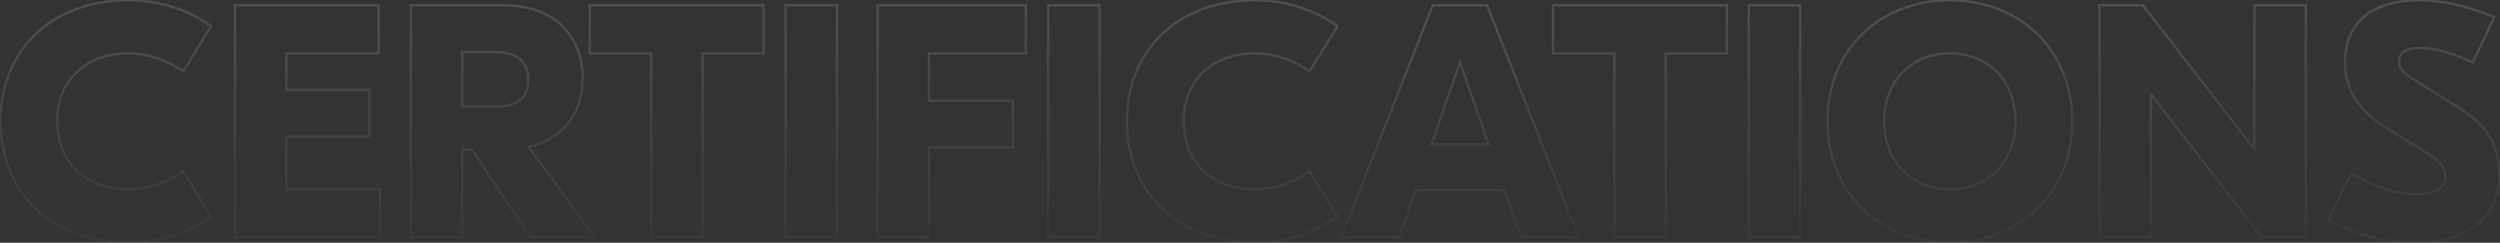 <svg width="1411" height="137" viewBox="0 0 1411 137" fill="none" xmlns="http://www.w3.org/2000/svg">
<rect x="0" y="0" width="1411" height="137" fill="#333333" stroke="none"/>
<path opacity="0.15" d="M119.145 14.766L119.723 15.123L120.059 14.579L119.536 14.211L119.145 14.766ZM103.422 40.223L103.045 40.788L103.63 41.179L104 40.58L103.422 40.223ZM103.422 96.751L104 96.394L103.63 95.795L103.045 96.186L103.422 96.751ZM119.145 122.208L119.536 122.763L120.059 122.395L119.723 121.851L119.145 122.208ZM72.163 136.128C51.624 136.128 33.828 129.531 21.174 117.802C8.524 106.078 0.965 89.183 0.965 68.487H-0.394C-0.394 89.532 7.302 106.798 20.25 118.799C33.192 130.794 51.334 137.487 72.163 137.487V136.128ZM0.965 68.487C0.965 47.791 8.524 30.896 21.174 19.172C33.828 7.443 51.624 0.846 72.163 0.846V-0.513C51.334 -0.513 33.192 6.18 20.25 18.175C7.302 30.176 -0.394 47.442 -0.394 68.487H0.965ZM72.163 0.846C92.406 0.846 107.433 7.342 118.753 15.322L119.536 14.211C108.021 6.093 92.725 -0.513 72.163 -0.513V0.846ZM118.567 14.409L102.844 39.866L104 40.58L119.723 15.123L118.567 14.409ZM103.799 39.657C95.302 33.993 85.065 29.436 72.163 29.436V30.795C84.717 30.795 94.695 35.222 103.045 40.788L103.799 39.657ZM72.163 29.436C60.601 29.436 50.459 33.133 43.201 39.889C35.938 46.651 31.614 56.43 31.614 68.487H32.973C32.973 56.772 37.165 47.365 44.127 40.884C51.096 34.397 60.889 30.795 72.163 30.795V29.436ZM31.614 68.487C31.614 80.544 35.938 90.323 43.201 97.085C50.459 103.841 60.601 107.538 72.163 107.538V106.179C60.889 106.179 51.096 102.577 44.127 96.09C37.165 89.609 32.973 80.202 32.973 68.487H31.614ZM72.163 107.538C85.065 107.538 95.302 102.981 103.799 97.317L103.045 96.186C94.695 101.752 84.717 106.179 72.163 106.179V107.538ZM102.844 97.108L118.567 122.565L119.723 121.851L104 96.394L102.844 97.108ZM118.753 121.652C107.433 129.632 92.406 136.128 72.163 136.128V137.487C92.725 137.487 108.021 130.881 119.536 122.763L118.753 121.652ZM161.633 106.859H160.954V107.538H161.633V106.859ZM214.605 106.859H215.285V106.179H214.605V106.859ZM214.605 134V134.68H215.285V134H214.605ZM132.62 134H131.941V134.68H132.62V134ZM132.62 2.974V2.294H131.941V2.974H132.62ZM213.669 2.974H214.349V2.294H213.669V2.974ZM213.669 30.115V30.795H214.349V30.115H213.669ZM161.633 30.115V29.436H160.954V30.115H161.633ZM161.633 50.705H160.954V51.385H161.633V50.705ZM208.428 50.705H209.108V50.025H208.428V50.705ZM208.428 77.097V77.777H209.108V77.097H208.428ZM161.633 77.097V76.418H160.954V77.097H161.633ZM161.633 107.538H214.605V106.179H161.633V107.538ZM213.926 106.859V134H215.285V106.859H213.926ZM214.605 133.32H132.62V134.68H214.605V133.32ZM133.3 134V2.974H131.941V134H133.3ZM132.62 3.654H213.669V2.294H132.62V3.654ZM212.99 2.974V30.115H214.349V2.974H212.99ZM213.669 29.436H161.633V30.795H213.669V29.436ZM160.954 30.115V50.705H162.313V30.115H160.954ZM161.633 51.385H208.428V50.025H161.633V51.385ZM207.749 50.705V77.097H209.108V50.705H207.749ZM208.428 76.418H161.633V77.777H208.428V76.418ZM160.954 77.097V106.859H162.313V77.097H160.954ZM299.449 134L298.883 134.376L299.084 134.68H299.449V134ZM266.505 84.397L267.071 84.021L266.87 83.718H266.505V84.397ZM260.89 84.397V83.718H260.21V84.397H260.89ZM260.89 134V134.68H261.569V134H260.89ZM231.877 134H231.197V134.68H231.877V134ZM231.877 2.974V2.294H231.197V2.974H231.877ZM298.326 82.9L298.173 82.238L297.169 82.47L297.778 83.302L298.326 82.9ZM335.762 134V134.68H337.102L336.31 133.598L335.762 134ZM260.89 29.366V28.687H260.21V29.366H260.89ZM260.89 60.064H260.21V60.743H260.89V60.064ZM300.015 133.624L267.071 84.021L265.939 84.773L298.883 134.376L300.015 133.624ZM266.505 83.718H260.89V85.077H266.505V83.718ZM260.21 84.397V134H261.569V84.397H260.21ZM260.89 133.32H231.877V134.68H260.89V133.32ZM232.556 134V2.974H231.197V134H232.556ZM231.877 3.654H284.287V2.294H231.877V3.654ZM284.287 3.654C298.838 3.654 309.791 8.145 317.104 15.389C324.419 22.636 328.157 32.7 328.157 43.966H329.516C329.516 32.397 325.673 21.965 318.06 14.424C310.446 6.881 299.124 2.294 284.287 2.294V3.654ZM328.157 43.966C328.157 53.485 325.616 61.897 320.62 68.498C315.626 75.095 308.144 79.93 298.173 82.238L298.479 83.562C308.723 81.191 316.496 76.198 321.704 69.318C326.909 62.442 329.516 53.727 329.516 43.966H328.157ZM297.778 83.302L335.214 134.402L336.31 133.598L298.874 82.498L297.778 83.302ZM335.762 133.32H299.449V134.68H335.762V133.32ZM260.21 29.366V60.064H261.569V29.366H260.21ZM260.89 60.743H279.982V59.384H260.89V60.743ZM279.982 60.743C285.853 60.743 290.575 59.611 293.838 56.991C297.131 54.346 298.818 50.286 298.818 44.715H297.459C297.459 50.001 295.871 53.615 292.987 55.931C290.073 58.271 285.717 59.384 279.982 59.384V60.743ZM298.818 44.715C298.818 39.686 297.119 35.645 293.852 32.873C290.601 30.114 285.885 28.687 279.982 28.687V30.046C285.685 30.046 290.047 31.426 292.973 33.909C295.882 36.378 297.459 40.011 297.459 44.715H298.818ZM279.982 28.687H260.89V30.046H279.982V28.687ZM430.981 2.974H431.66V2.294H430.981V2.974ZM430.981 30.115V30.795H431.66V30.115H430.981ZM396.54 30.115V29.436H395.86V30.115H396.54ZM396.54 134V134.68H397.219V134H396.54ZM367.527 134H366.847V134.68H367.527V134ZM367.527 30.115H368.206V29.436H367.527V30.115ZM332.899 30.115H332.219V30.795H332.899V30.115ZM332.899 2.974V2.294H332.219V2.974H332.899ZM430.301 2.974V30.115H431.66V2.974H430.301ZM430.981 29.436H396.54V30.795H430.981V29.436ZM395.86 30.115V134H397.219V30.115H395.86ZM396.54 133.32H367.527V134.68H396.54V133.32ZM368.206 134V30.115H366.847V134H368.206ZM367.527 29.436H332.899V30.795H367.527V29.436ZM333.578 30.115V2.974H332.219V30.115H333.578ZM332.899 3.654H430.981V2.294H332.899V3.654ZM472.381 2.974H473.061V2.294H472.381V2.974ZM472.381 134V134.68H473.061V134H472.381ZM443.368 134H442.689V134.68H443.368V134ZM443.368 2.974V2.294H442.689V2.974H443.368ZM471.702 2.974V134H473.061V2.974H471.702ZM472.381 133.32H443.368V134.68H472.381V133.32ZM444.048 134V2.974H442.689V134H444.048ZM443.368 3.654H472.381V2.294H443.368V3.654ZM578.951 30.115V30.795H579.631V30.115H578.951ZM524.294 30.115V29.436H523.615V30.115H524.294ZM524.294 56.882H523.615V57.561H524.294V56.882ZM571.651 56.882H572.331V56.202H571.651V56.882ZM571.651 83.274V83.954H572.331V83.274H571.651ZM524.294 83.274V82.595H523.615V83.274H524.294ZM524.294 134V134.68H524.974V134H524.294ZM495.282 134H494.602V134.68H495.282V134ZM495.282 2.974V2.294H494.602V2.974H495.282ZM578.951 2.974H579.631V2.294H578.951V2.974ZM578.951 29.436H524.294V30.795H578.951V29.436ZM523.615 30.115V56.882H524.974V30.115H523.615ZM524.294 57.561H571.651V56.202H524.294V57.561ZM570.971 56.882V83.274H572.331V56.882H570.971ZM571.651 82.595H524.294V83.954H571.651V82.595ZM523.615 83.274V134H524.974V83.274H523.615ZM524.294 133.32H495.282V134.68H524.294V133.32ZM495.961 134V2.974H494.602V134H495.961ZM495.282 3.654H578.951V2.294H495.282V3.654ZM578.271 2.974V30.115H579.631V2.974H578.271ZM620.626 2.974H621.306V2.294H620.626V2.974ZM620.626 134V134.68H621.306V134H620.626ZM591.613 134H590.934V134.68H591.613V134ZM591.613 2.974V2.294H590.934V2.974H591.613ZM619.947 2.974V134H621.306V2.974H619.947ZM620.626 133.32H591.613V134.68H620.626V133.32ZM592.293 134V2.974H590.934V134H592.293ZM591.613 3.654H620.626V2.294H591.613V3.654ZM754.899 14.766L755.477 15.123L755.813 14.579L755.29 14.211L754.899 14.766ZM739.176 40.223L738.799 40.788L739.384 41.179L739.754 40.58L739.176 40.223ZM739.176 96.751L739.754 96.394L739.384 95.795L738.799 96.186L739.176 96.751ZM754.899 122.208L755.29 122.763L755.813 122.395L755.477 121.851L754.899 122.208ZM707.917 136.128C687.378 136.128 669.582 129.531 656.927 117.802C644.278 106.078 636.719 89.183 636.719 68.487H635.36C635.36 89.532 643.056 106.798 656.003 118.799C668.946 130.794 687.088 137.487 707.917 137.487V136.128ZM636.719 68.487C636.719 47.791 644.278 30.896 656.927 19.172C669.582 7.443 687.378 0.846 707.917 0.846V-0.513C687.088 -0.513 668.946 6.18 656.003 18.175C643.056 30.176 635.36 47.442 635.36 68.487H636.719ZM707.917 0.846C728.16 0.846 743.187 7.342 754.507 15.322L755.29 14.211C743.775 6.093 728.479 -0.513 707.917 -0.513V0.846ZM754.321 14.409L738.597 39.866L739.754 40.58L755.477 15.123L754.321 14.409ZM739.553 39.657C731.056 33.993 720.819 29.436 707.917 29.436V30.795C720.471 30.795 730.449 35.222 738.799 40.788L739.553 39.657ZM707.917 29.436C696.354 29.436 686.213 33.133 678.955 39.889C671.692 46.651 667.368 56.43 667.368 68.487H668.727C668.727 56.772 672.919 47.365 679.881 40.884C686.85 34.397 696.643 30.795 707.917 30.795V29.436ZM667.368 68.487C667.368 80.544 671.692 90.323 678.955 97.085C686.213 103.841 696.354 107.538 707.917 107.538V106.179C696.643 106.179 686.85 102.577 679.881 96.09C672.919 89.609 668.727 80.202 668.727 68.487H667.368ZM707.917 107.538C720.819 107.538 731.056 102.981 739.553 97.317L738.799 96.186C730.449 101.752 720.471 106.179 707.917 106.179V107.538ZM738.597 97.108L754.321 122.565L755.477 121.851L739.754 96.394L738.597 97.108ZM754.507 121.652C743.187 129.632 728.16 136.128 707.917 136.128V137.487C728.479 137.487 743.775 130.881 755.29 122.763L754.507 121.652ZM858.595 134L857.954 134.226L858.114 134.68H858.595V134ZM849.236 107.42L849.877 107.195L849.717 106.741H849.236V107.42ZM798.885 107.42V106.741H798.403L798.244 107.195L798.885 107.42ZM789.526 134V134.68H790.007L790.167 134.226L789.526 134ZM756.956 134L756.324 133.751L755.958 134.68H756.956V134ZM808.618 2.974V2.294H808.155L807.986 2.725L808.618 2.974ZM839.315 2.974L839.948 2.725L839.778 2.294H839.315V2.974ZM890.977 134V134.68H891.976L891.609 133.751L890.977 134ZM807.869 81.59L807.227 81.367L806.914 82.269H807.869V81.59ZM840.251 81.59V82.269H841.21L840.893 81.365L840.251 81.59ZM823.967 35.169L824.608 34.944L823.963 33.105L823.325 34.946L823.967 35.169ZM859.236 133.774L849.877 107.195L848.595 107.646L857.954 134.226L859.236 133.774ZM849.236 106.741H798.885V108.1H849.236V106.741ZM798.244 107.195L788.885 133.774L790.167 134.226L799.526 107.646L798.244 107.195ZM789.526 133.32H756.956V134.68H789.526V133.32ZM757.588 134.249L809.25 3.223L807.986 2.725L756.324 133.751L757.588 134.249ZM808.618 3.654H839.315V2.294H808.618V3.654ZM838.683 3.223L890.345 134.249L891.609 133.751L839.948 2.725L838.683 3.223ZM890.977 133.32H858.595V134.68H890.977V133.32ZM807.869 82.269H840.251V80.91H807.869V82.269ZM840.893 81.365L824.608 34.944L823.325 35.394L839.61 81.815L840.893 81.365ZM823.325 34.946L807.227 81.367L808.511 81.812L824.609 35.392L823.325 34.946ZM974.607 2.974H975.287V2.294H974.607V2.974ZM974.607 30.115V30.795H975.287V30.115H974.607ZM940.166 30.115V29.436H939.486V30.115H940.166ZM940.166 134V134.68H940.846V134H940.166ZM911.153 134H910.474V134.68H911.153V134ZM911.153 30.115H911.833V29.436H911.153V30.115ZM876.525 30.115H875.845V30.795H876.525V30.115ZM876.525 2.974V2.294H875.845V2.974H876.525ZM973.927 2.974V30.115H975.287V2.974H973.927ZM974.607 29.436H940.166V30.795H974.607V29.436ZM939.486 30.115V134H940.846V30.115H939.486ZM940.166 133.32H911.153V134.68H940.166V133.32ZM911.833 134V30.115H910.474V134H911.833ZM911.153 29.436H876.525V30.795H911.153V29.436ZM877.204 30.115V2.974H875.845V30.115H877.204ZM876.525 3.654H974.607V2.294H876.525V3.654ZM1016.01 2.974H1016.69V2.294H1016.01V2.974ZM1016.01 134V134.68H1016.69V134H1016.01ZM986.995 134H986.315V134.68H986.995V134ZM986.995 2.974V2.294H986.315V2.974H986.995ZM1015.33 2.974V134H1016.69V2.974H1015.33ZM1016.01 133.32H986.995V134.68H1016.01V133.32ZM987.674 134V2.974H986.315V134H987.674ZM986.995 3.654H1016.01V2.294H986.995V3.654ZM1100.49 0.846C1139.07 0.846 1168.88 27.893 1168.88 68.487H1170.24C1170.24 27.096 1139.78 -0.513 1100.49 -0.513V0.846ZM1168.88 68.487C1168.88 109.081 1139.07 136.128 1100.49 136.128V137.487C1139.78 137.487 1170.24 109.878 1170.24 68.487H1168.88ZM1100.49 136.128C1061.91 136.128 1032.1 109.081 1032.1 68.487H1030.74C1030.74 109.878 1061.2 137.487 1100.49 137.487V136.128ZM1032.1 68.487C1032.1 27.893 1061.91 0.846 1100.49 0.846V-0.513C1061.2 -0.513 1030.74 27.096 1030.74 68.487H1032.1ZM1100.49 29.436C1089.85 29.436 1080.4 33.192 1073.62 39.976C1066.83 46.762 1062.75 56.535 1062.75 68.487H1064.11C1064.11 56.854 1068.07 47.441 1074.58 40.937C1081.08 34.432 1090.17 30.795 1100.49 30.795V29.436ZM1062.75 68.487C1062.75 80.439 1066.83 90.212 1073.62 96.998C1080.4 103.782 1089.85 107.538 1100.49 107.538V106.179C1090.17 106.179 1081.08 102.542 1074.58 96.037C1068.07 89.533 1064.11 80.12 1064.11 68.487H1062.75ZM1100.49 107.538C1111.13 107.538 1120.58 103.782 1127.36 96.998C1134.15 90.212 1138.23 80.439 1138.23 68.487H1136.87C1136.87 80.12 1132.91 89.533 1126.4 96.037C1119.9 102.542 1110.81 106.179 1100.49 106.179V107.538ZM1138.23 68.487C1138.23 56.535 1134.15 46.762 1127.36 39.976C1120.58 33.192 1111.13 29.436 1100.49 29.436V30.795C1110.81 30.795 1119.9 34.432 1126.4 40.937C1132.91 47.441 1136.87 56.854 1136.87 68.487H1138.23ZM1301.39 2.974H1302.06V2.294H1301.39V2.974ZM1301.39 134V134.68H1302.06V134H1301.39ZM1276.68 134L1276.14 134.416L1276.34 134.68H1276.68V134ZM1214.16 53.325L1214.7 52.909L1214.49 52.646H1214.16V53.325ZM1213.97 53.325V52.646H1213.29V53.325H1213.97ZM1213.97 134V134.68H1214.65V134H1213.97ZM1184.96 134H1184.28V134.68H1184.96V134ZM1184.96 2.974V2.294H1184.28V2.974H1184.96ZM1209.48 2.974L1210.02 2.558L1209.81 2.294H1209.48V2.974ZM1272.19 84.023L1271.65 84.439L1271.85 84.703H1272.19V84.023ZM1272.37 84.023V84.703H1273.05V84.023H1272.37ZM1272.37 2.974V2.294H1271.69V2.974H1272.37ZM1300.71 2.974V134H1302.06V2.974H1300.71ZM1301.39 133.32H1276.68V134.68H1301.39V133.32ZM1277.21 133.584L1214.7 52.909L1213.62 53.742L1276.14 134.416L1277.21 133.584ZM1214.16 52.646H1213.97V54.005H1214.16V52.646ZM1213.29 53.325V134H1214.65V53.325H1213.29ZM1213.97 133.32H1184.96V134.68H1213.97V133.32ZM1185.64 134V2.974H1184.28V134H1185.64ZM1184.96 3.654H1209.48V2.294H1184.96V3.654ZM1208.94 3.39L1271.65 84.439L1272.72 83.607L1210.02 2.558L1208.94 3.39ZM1272.19 84.703H1272.37V83.343H1272.19V84.703ZM1273.05 84.023V2.974H1271.69V84.023H1273.05ZM1272.37 3.654H1301.39V2.294H1272.37V3.654ZM1407.73 9.712L1408.34 10.004L1408.65 9.369L1408 9.089L1407.73 9.712ZM1395.56 35.356L1395.27 35.971L1395.89 36.259L1396.18 35.647L1395.56 35.356ZM1363.93 45.838L1364.29 45.263L1364.29 45.259L1364.28 45.255L1363.93 45.838ZM1385.64 59.502L1385.28 60.078L1385.29 60.083L1385.64 59.502ZM1313.95 123.705L1313.35 123.399L1313.06 123.971L1313.61 124.292L1313.95 123.705ZM1327.06 97.687L1327.41 97.107L1326.78 96.722L1326.45 97.381L1327.06 97.687ZM1367.67 85.146L1367.31 85.722L1367.32 85.725L1367.67 85.146ZM1347.65 72.605L1348.01 72.029L1348 72.025L1347.99 72.02L1347.65 72.605ZM1365.24 0.846C1377.68 0.846 1392 3.631 1407.46 10.336L1408 9.089C1392.39 2.317 1377.88 -0.513 1365.24 -0.513V0.846ZM1407.12 9.421L1394.95 35.065L1396.18 35.647L1408.34 10.004L1407.12 9.421ZM1395.85 34.741C1383.83 29.108 1374.74 26.441 1365.99 26.441V27.8C1374.45 27.8 1383.33 30.374 1395.27 35.971L1395.85 34.741ZM1365.99 26.441C1361.35 26.441 1358.18 27.241 1356.16 28.725C1354.09 30.242 1353.33 32.393 1353.33 34.795H1354.69C1354.69 32.704 1355.33 31.017 1356.96 29.821C1358.64 28.59 1361.46 27.8 1365.99 27.8V26.441ZM1353.33 34.795C1353.33 36.939 1354.01 38.736 1355.66 40.562C1357.27 42.35 1359.83 44.171 1363.58 46.421L1364.28 45.255C1360.54 43.013 1358.14 41.278 1356.67 39.65C1355.23 38.059 1354.69 36.581 1354.69 34.795H1353.33ZM1363.57 46.413L1385.28 60.078L1386 58.927L1364.29 45.263L1363.57 46.413ZM1385.29 60.083C1393.11 64.834 1399.25 69.782 1403.43 75.778C1407.6 81.759 1409.86 88.827 1409.86 97.874H1411.22C1411.22 88.578 1408.89 81.233 1404.54 75.001C1400.21 68.783 1393.89 63.717 1386 58.922L1385.29 60.083ZM1409.86 97.874C1409.86 110.342 1405.62 119.866 1397.69 126.289C1389.73 132.73 1377.97 136.128 1362.81 136.128V137.487C1378.15 137.487 1390.26 134.053 1398.54 127.345C1406.85 120.619 1411.22 110.676 1411.22 97.874H1409.86ZM1362.81 136.128C1345.33 136.128 1328.98 131.667 1314.29 123.118L1313.61 124.292C1328.5 132.963 1345.09 137.487 1362.81 137.487V136.128ZM1314.56 124.011L1327.66 97.993L1326.45 97.381L1313.35 123.399L1314.56 124.011ZM1326.7 98.267C1339.31 105.983 1351.79 110.346 1363.93 110.346V108.987C1352.11 108.987 1339.88 104.74 1327.41 97.107L1326.7 98.267ZM1363.93 110.346C1369.23 110.346 1373.41 109.451 1376.28 107.593C1379.2 105.706 1380.71 102.865 1380.71 99.184H1379.35C1379.35 102.43 1378.05 104.829 1375.54 106.452C1372.98 108.104 1369.11 108.987 1363.93 108.987V110.346ZM1380.71 99.184C1380.71 95.964 1379.34 93.415 1377.07 91.126C1374.83 88.86 1371.67 86.808 1368.03 84.567L1367.32 85.725C1370.98 87.976 1373.99 89.949 1376.1 92.082C1378.19 94.191 1379.35 96.415 1379.35 99.184H1380.71ZM1368.03 84.57L1348.01 72.029L1347.28 73.181L1367.31 85.722L1368.03 84.57ZM1347.99 72.02C1331.13 62.013 1324.18 49.675 1324.18 35.169H1322.82C1322.82 50.238 1330.1 62.982 1347.3 73.189L1347.99 72.02ZM1324.18 35.169C1324.18 24.656 1327.63 16.108 1334.43 10.178C1341.24 4.237 1351.49 0.846 1365.24 0.846V-0.513C1351.29 -0.513 1340.67 2.928 1333.53 9.154C1326.39 15.39 1322.82 24.344 1322.82 35.169H1324.18Z" fill="url(#paint0_linear_12351_128439)"/>
<defs>
<linearGradient id="paint0_linear_12351_128439" x1="705.5" y1="-19" x2="705.5" y2="168" gradientUnits="userSpaceOnUse">
<stop stop-color="white"/>
<stop offset="1" stop-color="white" stop-opacity="0"/>
</linearGradient>
</defs>
</svg>
